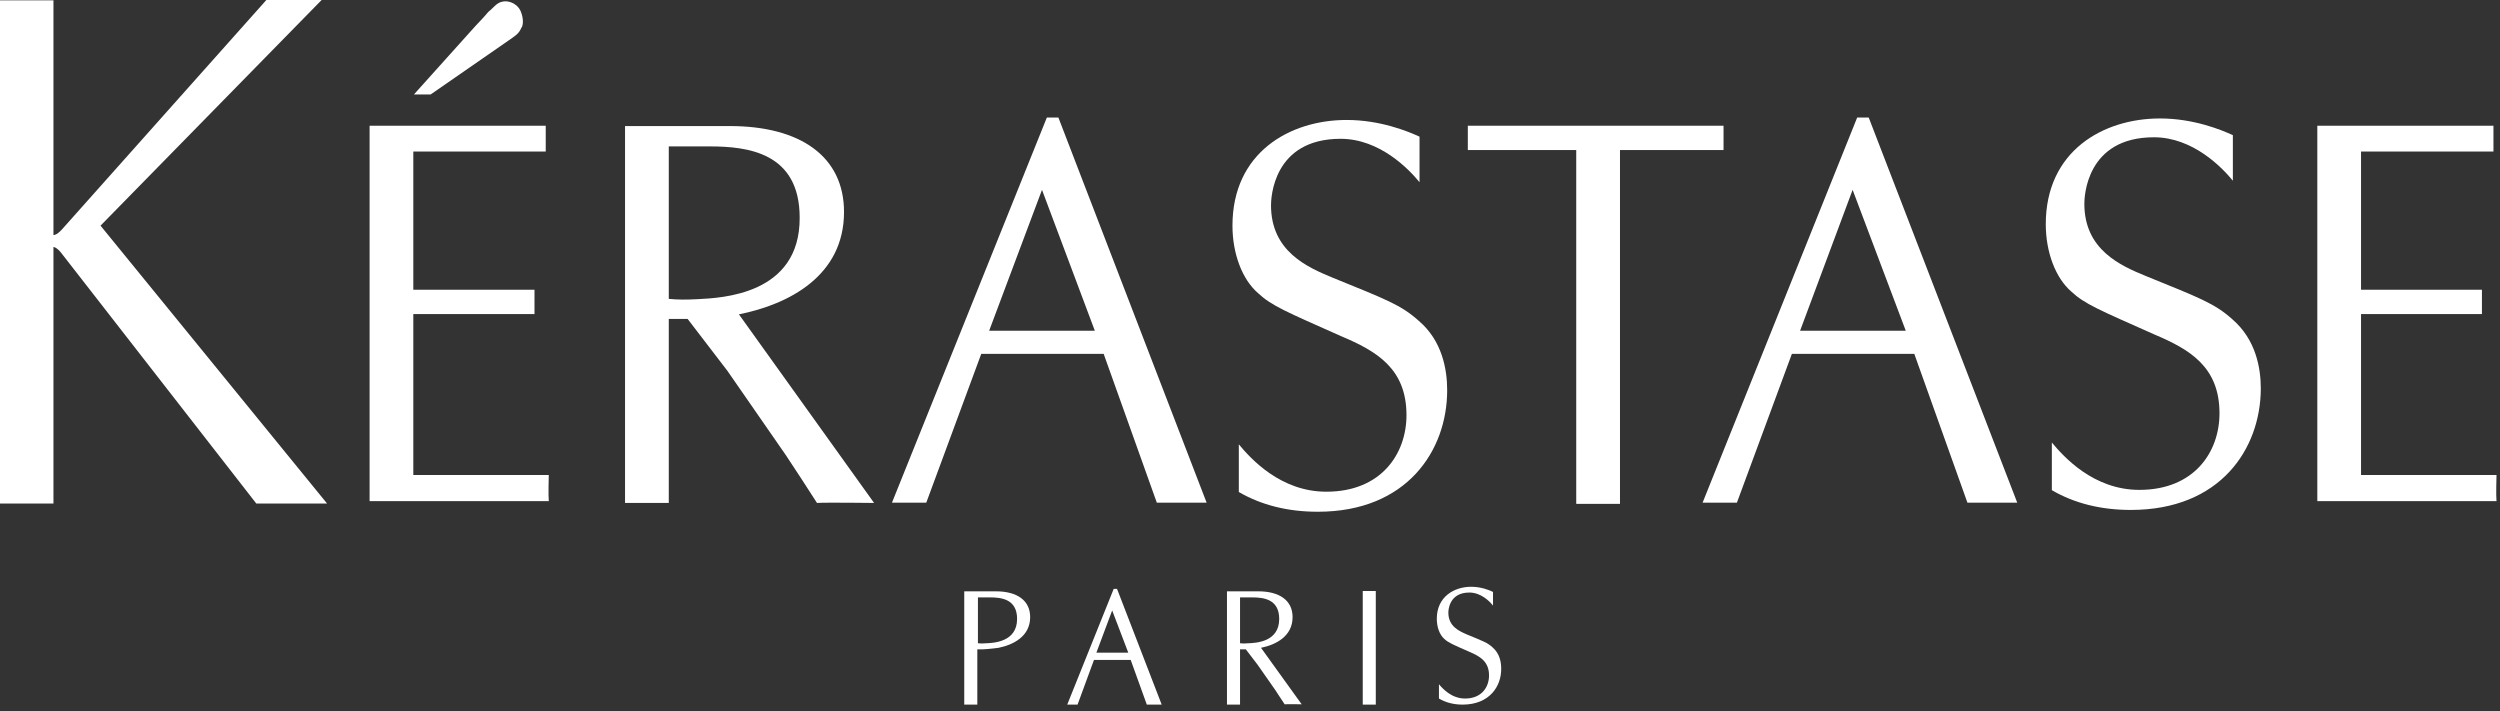 <?xml version="1.0" encoding="UTF-8"?> <svg xmlns="http://www.w3.org/2000/svg" width="123" height="35" viewBox="0 0 123 35" fill="none"><rect x="0" y="0" width="123" height="35" fill="#333333" stroke="none"/><path d="M21.187 4.648H20.365L23.413 1.256C23.638 1.017 23.832 0.822 24.026 0.583C24.25 0.419 24.415 0.15 24.684 0.09C25.072 -0.014 25.535 0.225 25.655 0.658C25.73 0.852 25.774 1.226 25.64 1.39C25.52 1.689 25.251 1.823 25.027 1.988L21.187 4.648Z" fill="white"></path><path d="M99.248 24.73H96.797L94.183 17.409H88.161L85.456 24.73H83.768L91.373 5.783H91.941L99.248 24.73ZM91.149 9.34L88.564 16.273H93.764L91.149 9.34Z" fill="white"></path><path d="M59.365 24.73H56.915L54.3 17.409H48.278L45.573 24.73H43.885L51.505 5.783H52.073L59.365 24.73ZM51.266 9.34L48.666 16.273H53.866L51.266 9.34Z" fill="white"></path><path d="M57.155 34.666H56.423L55.631 32.47H53.823L53.016 34.666H52.508L54.794 28.973H54.958L57.155 34.666ZM54.719 30.034L53.942 32.111H55.511L54.719 30.034Z" fill="white"></path><path d="M122.828 23.385C122.828 23.385 122.798 24.386 122.828 24.655H114.012V6.186H122.678V7.456H116.163V14.255H122.111V15.451H116.163V23.37H122.828V23.385Z" fill="white"></path><path d="M27 23.385C27 23.385 26.97 24.386 27 24.655H18.184V6.186H26.85V7.456H20.335V14.255H26.297V15.451H20.335V23.37H27V23.385Z" fill="white"></path><path d="M104.836 25.089C103.357 25.089 102.057 24.76 100.951 24.117V21.771C101.534 22.474 102.998 24.102 105.255 24.102C107.974 24.102 109.199 22.22 109.199 20.337C109.199 18.036 107.72 17.184 105.987 16.452C103.267 15.242 102.565 14.958 101.908 14.345C101.131 13.673 100.652 12.403 100.652 11.028C100.652 7.427 103.476 5.828 106.271 5.828C107.914 5.828 109.274 6.381 109.857 6.65V8.891C109.334 8.249 107.899 6.754 105.972 6.754C102.64 6.754 102.55 9.683 102.55 10.027C102.55 12.298 104.343 13.075 105.583 13.583C108.228 14.659 108.96 14.928 109.827 15.705C110.993 16.706 111.232 18.111 111.232 19.127C111.217 22.085 109.244 25.089 104.836 25.089Z" fill="white"></path><path d="M71.962 34.667C71.513 34.667 71.125 34.562 70.796 34.368V33.665C70.975 33.875 71.409 34.368 72.081 34.368C72.903 34.368 73.261 33.8 73.261 33.232C73.261 32.545 72.813 32.291 72.29 32.067C71.468 31.708 71.259 31.618 71.065 31.439C70.826 31.23 70.691 30.856 70.691 30.438C70.691 29.362 71.543 28.869 72.38 28.869C72.873 28.869 73.276 29.033 73.456 29.123V29.795C73.306 29.601 72.873 29.153 72.29 29.153C71.289 29.153 71.259 30.034 71.259 30.139C71.259 30.826 71.797 31.05 72.171 31.215C72.963 31.544 73.187 31.618 73.441 31.857C73.784 32.156 73.859 32.575 73.859 32.888C73.874 33.755 73.291 34.667 71.962 34.667Z" fill="white"></path><path d="M64.836 25.178C63.356 25.178 62.056 24.849 60.95 24.207V21.861C61.533 22.563 62.998 24.192 65.254 24.192C67.974 24.192 69.199 22.309 69.199 20.426C69.199 18.125 67.719 17.273 65.986 16.541C63.267 15.331 62.564 15.047 61.892 14.419C61.115 13.747 60.637 12.477 60.637 11.102C60.637 7.501 63.461 5.902 66.255 5.902C67.899 5.902 69.258 6.455 69.841 6.724V8.965C69.318 8.323 67.884 6.829 65.956 6.829C62.624 6.829 62.534 9.757 62.534 10.101C62.534 12.372 64.328 13.149 65.553 13.657C68.198 14.733 68.93 15.002 69.796 15.779C70.962 16.765 71.201 18.185 71.201 19.201C71.201 22.16 69.229 25.178 64.836 25.178Z" fill="white"></path><path d="M84.798 6.186H72.217V7.382H77.551V24.79H79.703V7.382H84.798V6.186Z" fill="white"></path><path d="M36.355 15.466C38.821 14.973 41.526 13.568 41.526 10.43C41.526 7.696 39.374 6.202 35.907 6.202H30.752V24.745H32.904V15.69H33.83L35.788 18.245L38.657 22.384C39.165 23.146 39.658 23.909 40.196 24.745C40.629 24.715 43.005 24.745 43.005 24.745L36.355 15.466ZM34.323 14.719C33.74 14.749 33.367 14.749 32.904 14.704V7.203H34.906C36.789 7.203 39.344 7.502 39.344 10.714C39.359 14.51 35.489 14.659 34.323 14.719Z" fill="white"></path><path d="M49.13 31.872C49.862 31.723 50.684 31.305 50.684 30.363C50.684 29.541 50.041 29.093 48.995 29.093H47.441V34.667H48.084V31.947H48.368C48.697 31.932 49.13 31.872 49.13 31.872ZM48.532 31.648C48.353 31.663 48.248 31.663 48.114 31.648V29.392H48.712C49.279 29.392 50.041 29.482 50.041 30.453C50.041 31.588 48.876 31.633 48.532 31.648Z" fill="white"></path><path d="M62.041 31.872C62.773 31.723 63.595 31.305 63.595 30.363C63.595 29.541 62.952 29.093 61.906 29.093H60.367V34.667H61.01V31.947H61.294L61.876 32.709L62.743 33.949C62.892 34.173 63.042 34.413 63.206 34.652C63.341 34.637 64.043 34.652 64.043 34.652L62.041 31.872ZM61.428 31.648C61.249 31.663 61.144 31.663 61.01 31.648V29.392H61.607C62.175 29.392 62.937 29.482 62.937 30.453C62.937 31.588 61.787 31.633 61.428 31.648Z" fill="white"></path><path d="M4.946 11.102L15.824 0H13.105L3.093 11.237C3.093 11.237 2.824 11.566 2.63 11.566V0.015H0V24.775H2.63V12.149C2.809 12.178 3.003 12.432 3.003 12.432L12.611 24.775H16.093L4.946 11.102Z" fill="white"></path><path d="M67.689 29.078H67.047V34.667H67.689V29.078Z" fill="white"></path></svg> 